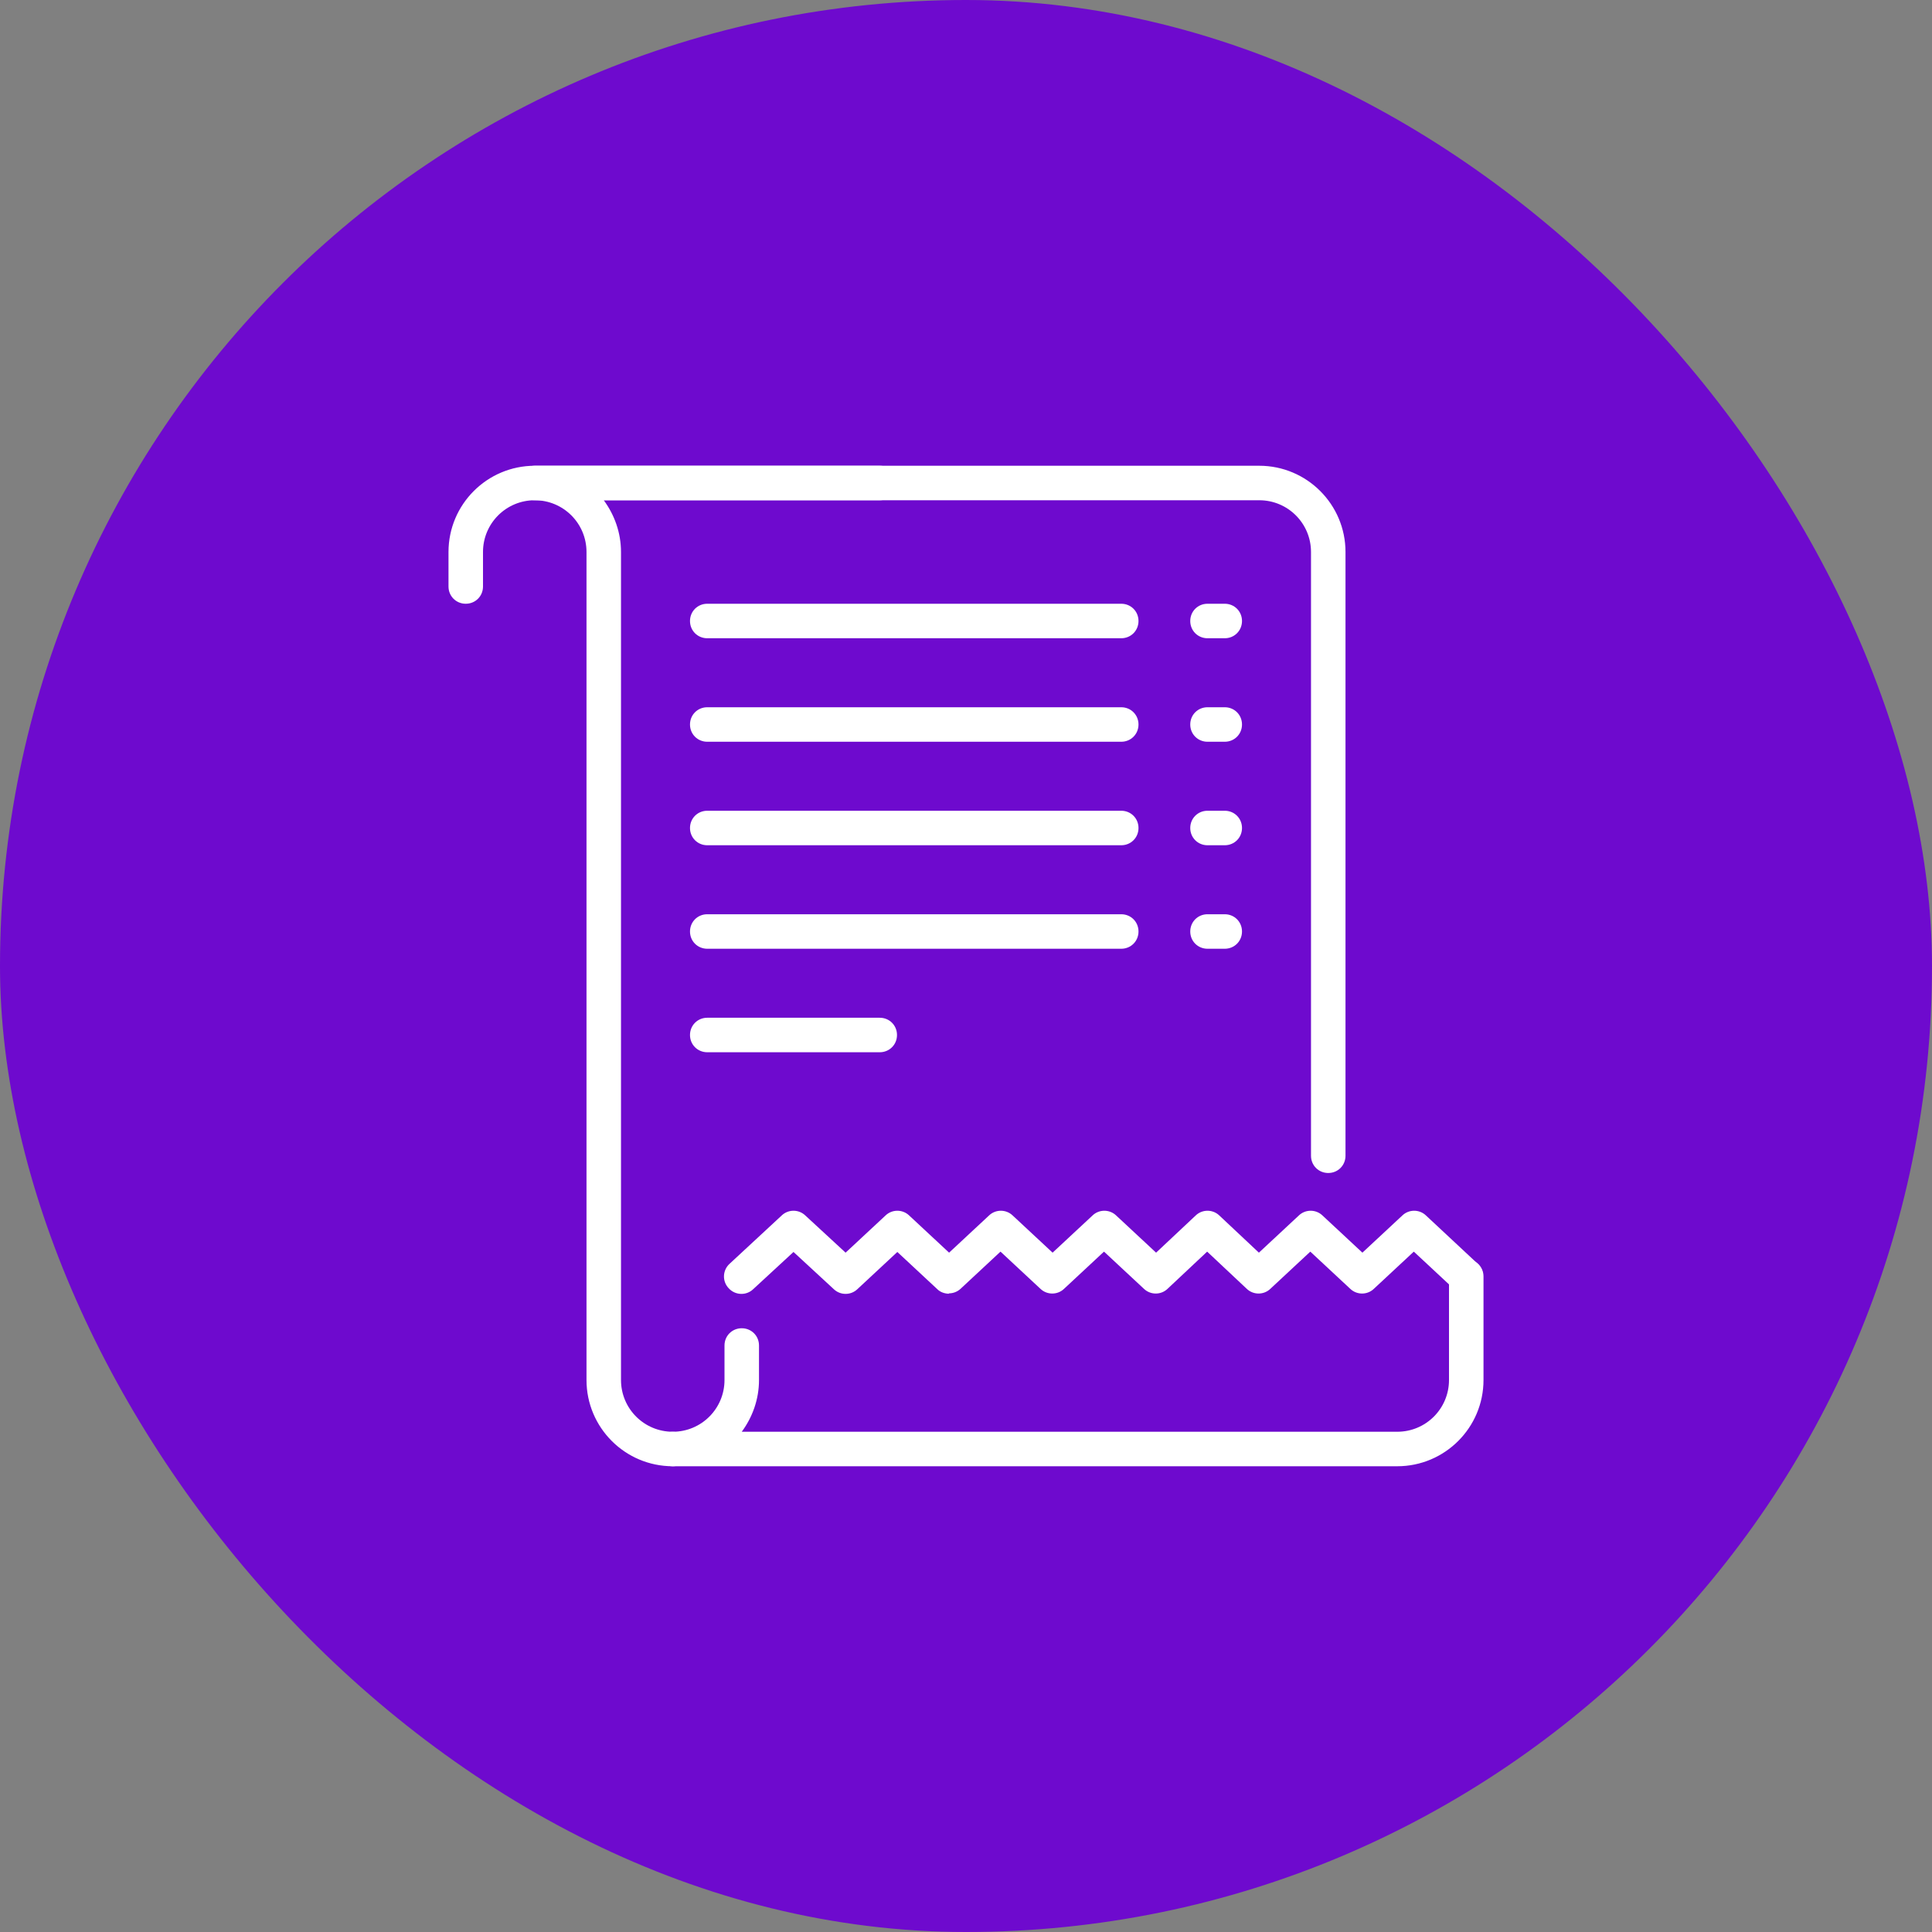 <svg width="56" height="56" viewBox="0 0 56 56" fill="none" xmlns="http://www.w3.org/2000/svg">
<rect x="0" y="0" width="56" height="56" fill="#808080" stroke="none"/>
<rect width="56" height="56" rx="28" fill="#6E0ACE"/>
<g clip-path="url(#clip0_4424_8270)">
<path d="M27.51 37.499C27.39 37.499 27.26 37.459 27.17 37.369L26.01 36.289L24.85 37.369C24.66 37.549 24.36 37.549 24.17 37.369L23 36.289L21.83 37.369C21.63 37.559 21.31 37.549 21.12 37.339C20.93 37.139 20.94 36.819 21.15 36.629L22.66 35.229C22.85 35.049 23.15 35.049 23.34 35.229L24.51 36.309L25.67 35.229C25.86 35.049 26.16 35.049 26.35 35.229L27.51 36.309L28.67 35.229C28.86 35.049 29.16 35.049 29.35 35.229L30.51 36.309L31.67 35.229C31.86 35.049 32.16 35.049 32.35 35.229L33.51 36.309L34.66 35.229C34.85 35.049 35.15 35.049 35.34 35.229L36.49 36.309L37.65 35.229C37.84 35.049 38.14 35.049 38.33 35.229L39.49 36.309L40.65 35.229C40.84 35.049 41.14 35.049 41.33 35.229L42.83 36.629C43.03 36.819 43.04 37.129 42.85 37.339C42.66 37.549 42.35 37.549 42.14 37.359L40.98 36.279L39.82 37.359C39.63 37.539 39.33 37.539 39.14 37.359L37.98 36.279L36.82 37.359C36.63 37.539 36.33 37.539 36.14 37.359L34.99 36.279L33.84 37.359C33.65 37.539 33.35 37.539 33.16 37.359L32 36.279L30.84 37.359C30.65 37.539 30.35 37.539 30.16 37.359L29 36.279L27.84 37.359C27.74 37.449 27.62 37.489 27.5 37.489L27.51 37.499Z" fill="white"/>
<path d="M35.5 27.5H35C34.72 27.5 34.5 27.28 34.5 27C34.5 26.72 34.72 26.5 35 26.5H35.5C35.78 26.5 36 26.72 36 27C36 27.28 35.78 27.5 35.5 27.5Z" fill="white"/>
<path d="M35.5 24.5H35C34.72 24.5 34.5 24.28 34.5 24C34.5 23.72 34.72 23.5 35 23.5H35.5C35.78 23.5 36 23.72 36 24C36 24.28 35.78 24.5 35.5 24.5Z" fill="white"/>
<path d="M35.5 21.5H35C34.72 21.5 34.5 21.28 34.5 21C34.5 20.72 34.72 20.5 35 20.5H35.5C35.78 20.5 36 20.72 36 21C36 21.28 35.78 21.5 35.5 21.5Z" fill="white"/>
<path d="M35.5 18.5H35C34.72 18.5 34.5 18.28 34.5 18C34.5 17.72 34.72 17.5 35 17.5H35.5C35.78 17.5 36 17.72 36 18C36 18.28 35.78 18.5 35.5 18.5Z" fill="white"/>
<path d="M25.5 30.5H20.5C20.22 30.5 20 30.28 20 30C20 29.72 20.22 29.5 20.5 29.5H25.5C25.78 29.5 26 29.72 26 30C26 30.28 25.78 30.5 25.5 30.5Z" fill="white"/>
<path d="M32.5 27.5H20.5C20.22 27.5 20 27.28 20 27C20 26.72 20.22 26.5 20.5 26.5H32.5C32.78 26.5 33 26.72 33 27C33 27.28 32.78 27.5 32.5 27.5Z" fill="white"/>
<path d="M32.5 24.5H20.5C20.22 24.5 20 24.28 20 24C20 23.72 20.22 23.5 20.5 23.5H32.5C32.78 23.5 33 23.72 33 24C33 24.28 32.78 24.5 32.5 24.5Z" fill="white"/>
<path d="M32.5 21.5H20.5C20.22 21.5 20 21.28 20 21C20 20.72 20.22 20.5 20.5 20.5H32.5C32.78 20.5 33 20.72 33 21C33 21.28 32.78 21.5 32.5 21.5Z" fill="white"/>
<path d="M32.5 18.5H20.5C20.22 18.5 20 18.28 20 18C20 17.72 20.22 17.5 20.5 17.5H32.5C32.78 17.5 33 17.72 33 18C33 18.28 32.78 18.5 32.5 18.5Z" fill="white"/>
<path d="M40.5 42.5H19.5C19.22 42.5 19 42.28 19 42C19 41.72 19.22 41.5 19.5 41.5C20.33 41.5 21 40.83 21 40V39C21 38.72 21.22 38.5 21.5 38.5C21.78 38.5 22 38.72 22 39V40C22 40.56 21.81 41.08 21.5 41.5H40.5C41.33 41.5 42 40.83 42 40V37C42 36.72 42.22 36.5 42.5 36.5C42.78 36.5 43 36.72 43 37V40C43 41.38 41.88 42.5 40.5 42.5Z" fill="white"/>
<path d="M19.5 42.5C18.12 42.5 17 41.38 17 40V16C17 15.17 16.33 14.5 15.5 14.5C15.22 14.5 15 14.28 15 14C15 13.72 15.22 13.5 15.5 13.5H36.5C37.88 13.5 39 14.62 39 16V33.5C39 33.78 38.78 34 38.5 34C38.22 34 38 33.78 38 33.5V16C38 15.17 37.33 14.5 36.5 14.5H17.5C17.81 14.92 18 15.44 18 16V40C18 40.83 18.67 41.5 19.5 41.5C19.78 41.5 20 41.72 20 42C20 42.28 19.78 42.5 19.5 42.5Z" fill="white"/>
<path d="M13.5 17.5C13.22 17.5 13 17.28 13 17V16C13 14.62 14.12 13.5 15.5 13.5H25.5C25.78 13.5 26 13.72 26 14C26 14.28 25.78 14.5 25.5 14.5H15.5C14.67 14.5 14 15.17 14 16V17C14 17.28 13.78 17.5 13.5 17.5Z" fill="white"/>
</g>
<defs>
<clipPath id="clip0_4424_8270">
<rect width="30" height="29" fill="white" transform="translate(13 13.5)"/>
</clipPath>
</defs>
</svg>
